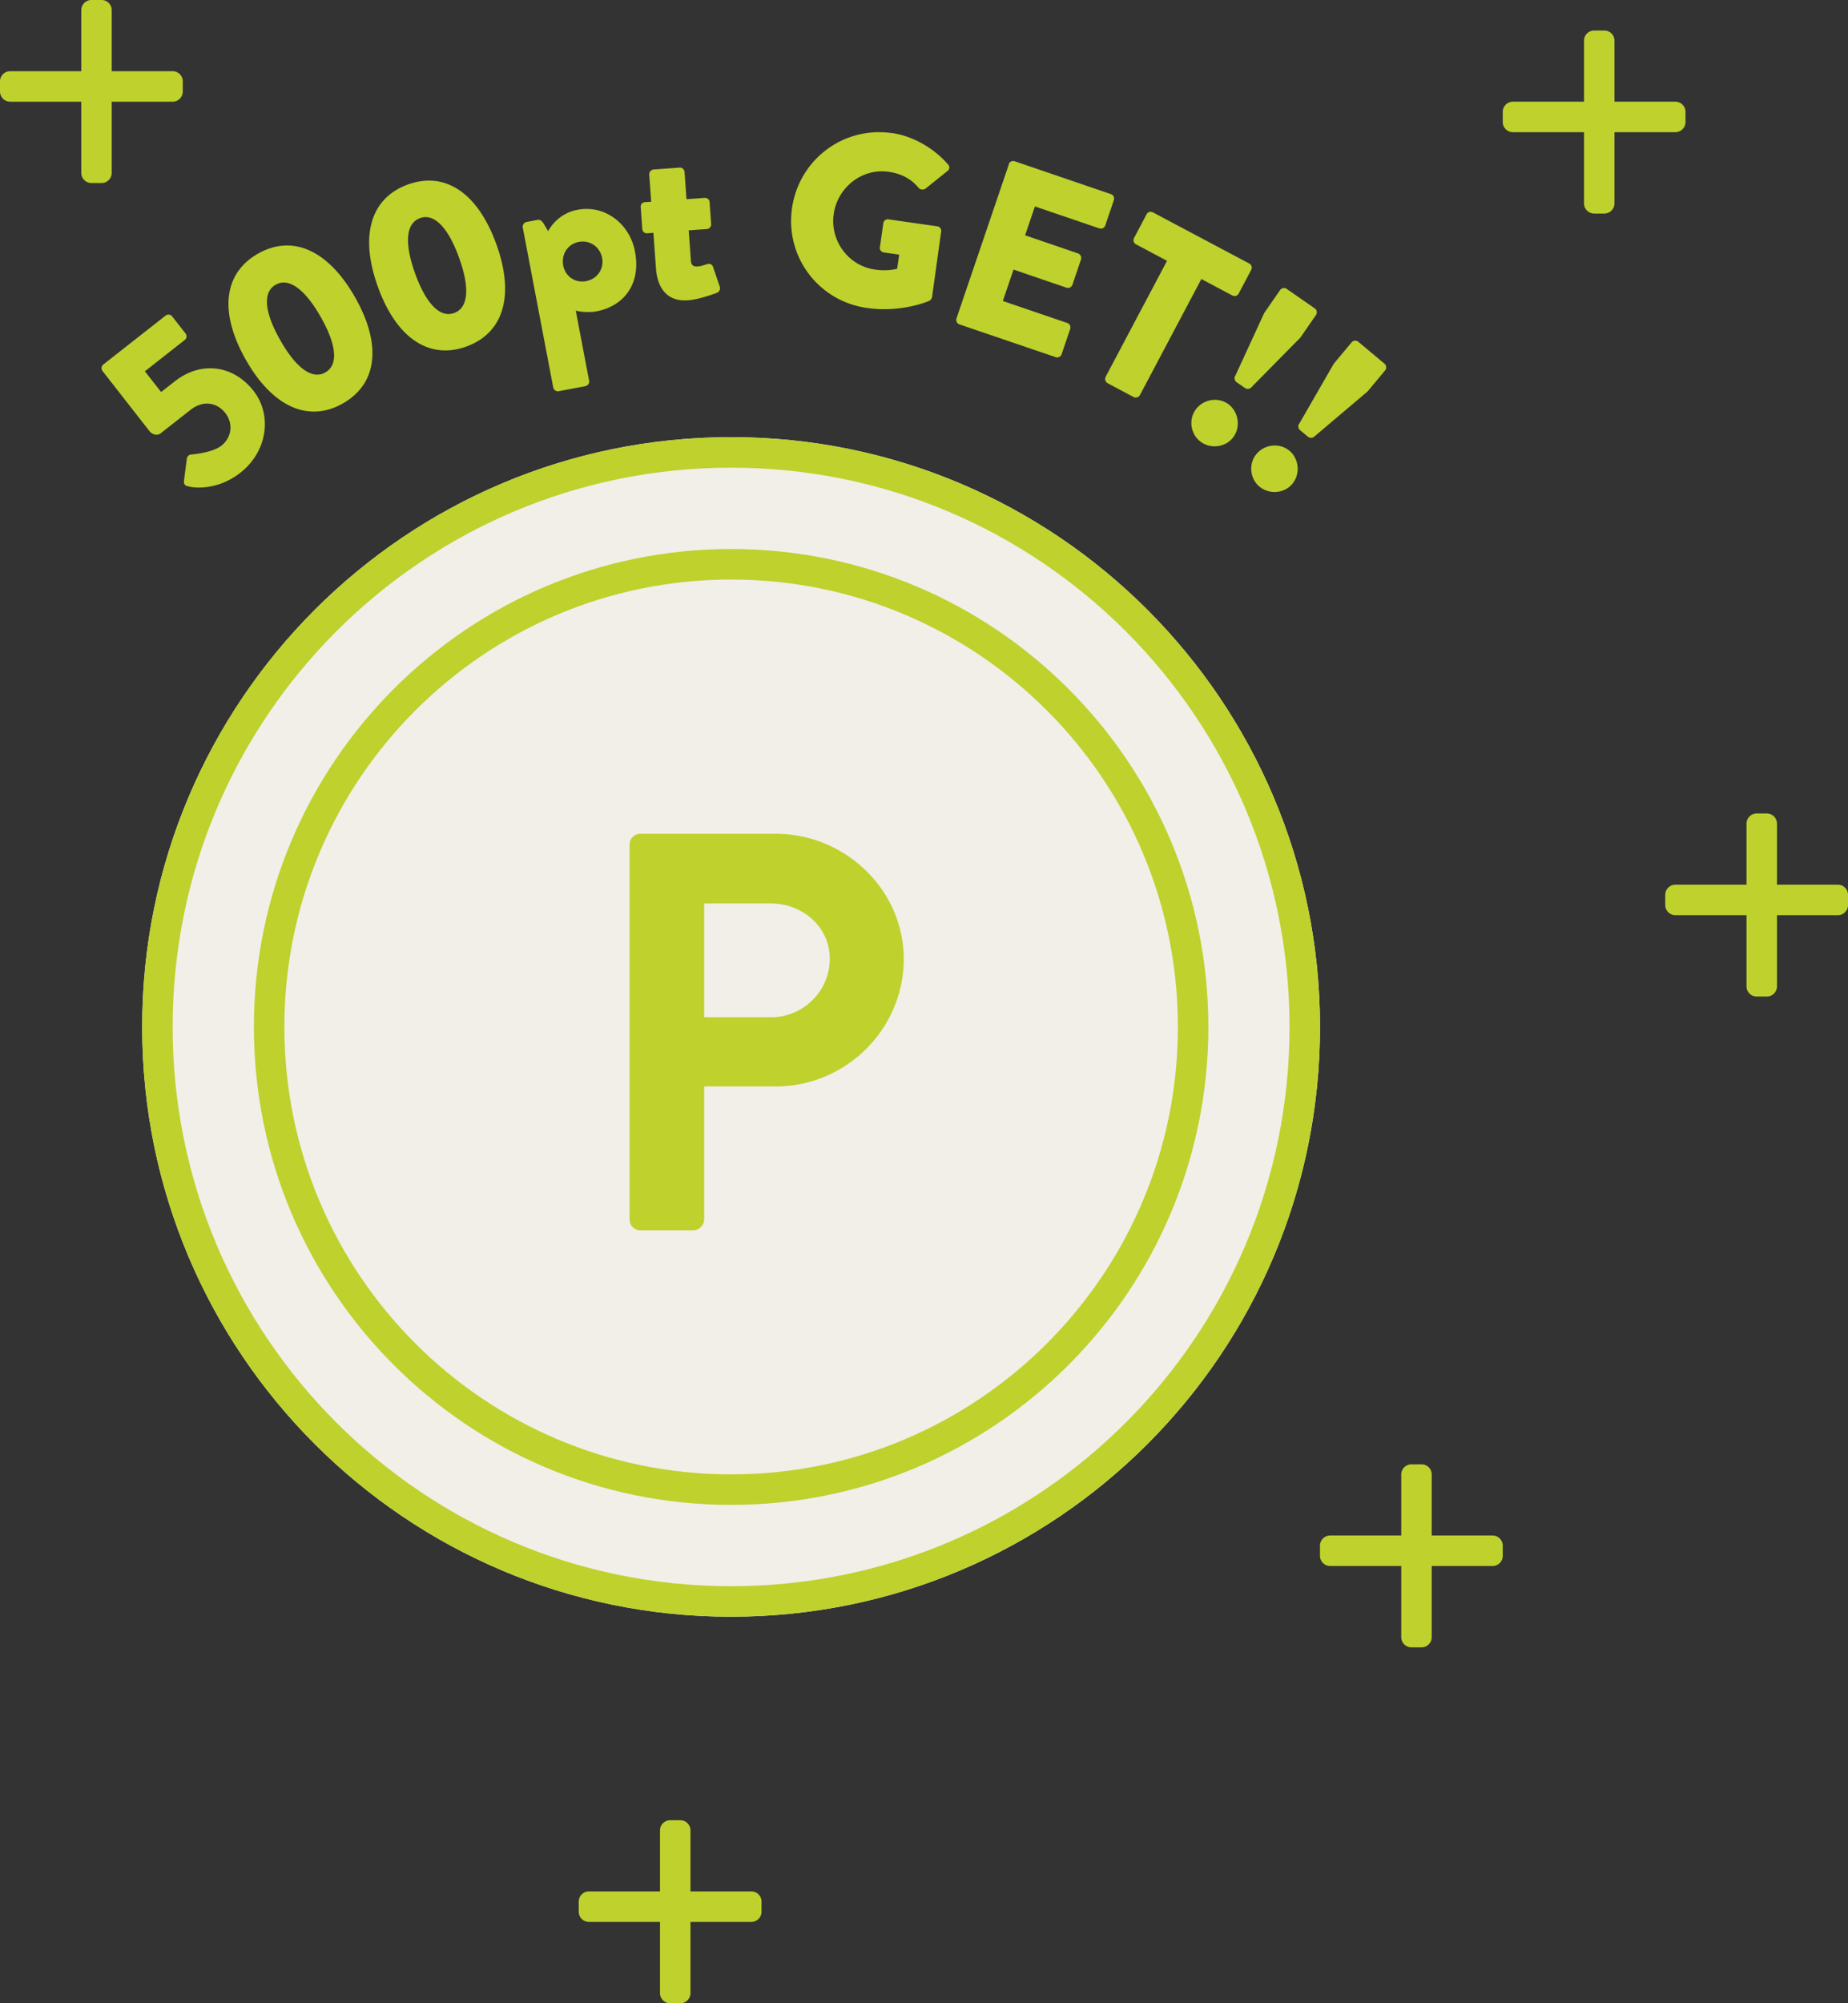 <svg width="180" height="195" fill="none" xmlns="http://www.w3.org/2000/svg"><rect width="100%" height="100%" fill="#333333" stroke="none"/><path d="M17.926 46.752l.271-2.1a.466.466 0 01.407-.407s2.042-.144 2.951-.855c1.014-.798 1.197-2.156.384-3.193-.798-1.014-2.146-1.27-3.375-.304L15.66 42.17c-.375.295-.861.096-1.1-.2l-4.572-5.852a.451.451 0 01.08-.64l6.063-4.758a.454.454 0 01.638.08l1.3 1.66a.451.451 0 01-.08.64l-3.877 3.042 1.58 2.02 1.34-1.046c2.601-2.036 5.728-1.541 7.659.926 1.843 2.355 1.364 5.9-1.269 7.968-1.962 1.541-4.036 1.557-4.954 1.365-.462-.087-.59-.207-.542-.614v-.008zm6.01-11.745c-2.585-4.56-2.194-8.392 1.196-10.316 3.39-1.924 6.877-.296 9.462 4.264 2.584 4.559 2.194 8.391-1.197 10.315-3.39 1.924-6.877.296-9.461-4.263zm7.307-4.144c-1.547-2.73-3.127-3.873-4.395-3.146-1.269.719-1.101 2.667.446 5.39 1.556 2.746 3.128 3.872 4.396 3.145 1.268-.718 1.117-2.643-.447-5.39zm5.57-2.928c-1.787-4.934-.758-8.64 2.912-9.973 3.67-1.325 6.829.863 8.616 5.797 1.787 4.934.758 8.639-2.912 9.972-3.67 1.326-6.829-.862-8.616-5.796zm7.898-2.859c-1.07-2.954-2.433-4.343-3.805-3.84-1.373.495-1.532 2.443-.471 5.39 1.077 2.97 2.433 4.343 3.805 3.84 1.372-.495 1.548-2.42.47-5.39zm12.677 11.976a.477.477 0 01-.36.535l-2.608.495c-.231.048-.486-.128-.534-.36l-2.968-15.577c-.048-.232.128-.487.36-.535l1.1-.207c.231-.048.439.135.582.375l.431.726s.798-1.692 2.864-2.084c2.656-.503 5.082 1.35 5.592 4.056.63 3.314-1.22 5.35-3.733 5.829-.798.152-1.723.032-2.034-.072l1.3 6.819h.008zm-.287-9.693c1.085-.208 1.747-1.19 1.547-2.244-.207-1.086-1.188-1.772-2.273-1.565-1.085.208-1.715 1.206-1.516 2.292.2 1.062 1.157 1.732 2.242 1.525v-.008zm6.543-4.696l-.622.048c-.24.016-.447-.184-.463-.423l-.152-2.124a.444.444 0 01.4-.487l.621-.04-.191-2.651a.472.472 0 01.423-.487l2.553-.184c.239-.016.446.184.462.423l.192 2.651 1.763-.127c.263-.016.47.16.486.423l.152 2.124a.455.455 0 01-.423.487l-1.763.127.216 2.987c.04.526.398.55.686.526.335-.023.686-.167.917-.231.231-.064.455.016.55.271l.663 1.949a.487.487 0 01-.272.574s-1.659.647-2.848.735c-1.81.128-2.943-.942-3.103-3.122l-.247-3.441v-.008zm23.223-9.716c1.986.28 4.052 1.421 5.464 3.05.192.2.176.487-.04.647l-2.154 1.724a.517.517 0 01-.646-.064c-.781-.958-1.779-1.413-2.943-1.58-2.585-.368-4.978 1.516-5.345 4.127-.367 2.587 1.436 5.023 4.02 5.39.686.096 1.412.104 2.162-.08l.2-1.373-1.492-.216c-.263-.04-.423-.255-.391-.487l.335-2.347a.435.435 0 01.51-.384l4.763.679c.24.032.399.271.36.511l-.886 6.38a.556.556 0 01-.248.35s-2.656 1.198-6.094.703c-4.715-.67-7.97-4.958-7.3-9.7.678-4.743 5.002-7.993 9.717-7.322l.008-.008zm11.385 3.035a.462.462 0 01.574-.288l9.382 3.202a.462.462 0 01.287.575l-.838 2.475a.462.462 0 01-.574.287l-6.278-2.14-.958 2.811 5.162 1.765a.48.48 0 01.287.574l-.838 2.476a.462.462 0 01-.574.287l-5.162-1.765-1.045 3.058 6.279 2.14a.462.462 0 01.287.575l-.838 2.467a.462.462 0 01-.574.288l-9.382-3.194a.462.462 0 01-.287-.575l5.106-15.01-.016-.008zm15.42 9.406l-3.023-1.605a.458.458 0 01-.192-.614l1.221-2.308a.454.454 0 01.614-.192l9.39 4.983c.231.12.303.407.191.614l-1.22 2.308a.455.455 0 01-.615.191l-3.023-1.604-5.983 11.297c-.112.208-.407.304-.614.192l-2.537-1.35a.47.47 0 01-.192-.614l5.983-11.298zm5.913 13.908c1.021.71 1.292 2.18.582 3.201-.694 1.006-2.146 1.254-3.167.543-1.005-.694-1.26-2.132-.566-3.13.71-1.022 2.154-1.301 3.159-.606l-.008-.008zm.71-2.66l2.84-6.163 1.556-2.244a.457.457 0 01.63-.111l2.752 1.908a.467.467 0 01.112.63l-1.524 2.204-4.794 4.863c-.128.143-.415.175-.591.056l-.829-.575c-.176-.12-.248-.4-.16-.575l.008.008zm5.291 7.229c.957.798 1.085 2.283.287 3.241-.782.935-2.249 1.054-3.207.256-.933-.782-1.069-2.236-.279-3.17.798-.958 2.266-1.102 3.199-.32v-.007zm.941-2.58l3.383-5.875 1.747-2.092a.469.469 0 01.638-.056l2.569 2.148a.471.471 0 01.056.638l-1.716 2.06-5.209 4.408c-.143.127-.431.135-.598 0l-.774-.647c-.167-.136-.207-.423-.104-.583h.008z" fill="#BED12D"/><path d="M128.572 99.964c0 31.707-25.682 57.411-57.362 57.411-31.68 0-57.362-25.704-57.362-57.411S39.53 42.553 71.21 42.553c31.68 0 57.362 25.704 57.362 57.411z" fill="#F1EFE8"/><path fill-rule="evenodd" clip-rule="evenodd" d="M71.21 154.406c30.042 0 54.395-24.375 54.395-54.442S101.252 45.522 71.21 45.522 16.815 69.897 16.815 99.964s24.353 54.442 54.395 54.442zm0 2.969c31.68 0 57.362-25.704 57.362-57.411S102.89 42.553 71.21 42.553c-31.68 0-57.362 25.704-57.362 57.411s25.682 57.411 57.362 57.411z" fill="#BED12D"/><path fill-rule="evenodd" clip-rule="evenodd" d="M71.214 143.52c24.033 0 43.516-19.5 43.516-43.554 0-24.054-19.483-43.553-43.516-43.553-24.034 0-43.516 19.5-43.516 43.553 0 24.054 19.482 43.554 43.516 43.554zm0 2.969c25.672 0 46.483-20.829 46.483-46.523 0-25.694-20.811-46.523-46.483-46.523-25.672 0-46.483 20.83-46.483 46.523 0 25.694 20.81 46.523 46.483 46.523z" fill="#BED12D"/><path d="M61.324 118.715V82.206c0-.552.447-1.048 1.062-1.048h13.128c6.871 0 12.513 5.515 12.513 12.188 0 6.839-5.642 12.409-12.457 12.409h-6.983v12.96c0 .551-.503 1.047-1.062 1.047h-5.14a1.053 1.053 0 01-1.06-1.047zm7.263-19.689h6.48c3.128 0 5.754-2.481 5.754-5.735 0-3.033-2.626-5.35-5.754-5.35h-6.48v11.085z" fill="#BED12D"/><path fill-rule="evenodd" clip-rule="evenodd" d="M146.372 151.448c0 .547-.442.99-.989.99h-15.824a.99.99 0 01-.989-.99v-.989a.99.99 0 01.989-.99h15.824c.547 0 .989.443.989.99v.989z" fill="#BED12D"/><path fill-rule="evenodd" clip-rule="evenodd" d="M137.475 160.356a.99.99 0 01-.989-.989v-15.838a.99.99 0 01.989-.99h.989a.99.99 0 01.989.99v15.838a.99.99 0 01-.989.989h-.989zm-63.302 25.737a.99.99 0 01-.989.99H57.36a.99.99 0 01-.989-.99v-.99a.99.99 0 01.99-.99h15.823a.99.99 0 01.99.99v.99z" fill="#BED12D"/><path fill-rule="evenodd" clip-rule="evenodd" d="M65.276 195.001a.99.99 0 01-.99-.99v-15.838a.99.99 0 01.99-.989h.989a.99.99 0 01.989.989v15.838a.99.99 0 01-.99.99h-.988zM180.001 88.097c0 .547-.442.99-.989.99h-15.824a.99.99 0 01-.989-.99v-.99a.99.99 0 01.989-.99h15.824c.547 0 .989.443.989.99v.99z" fill="#BED12D"/><path fill-rule="evenodd" clip-rule="evenodd" d="M171.104 97.005a.99.99 0 01-.989-.99V80.177a.99.99 0 01.989-.99h.989a.99.99 0 01.989.99v15.838a.99.99 0 01-.989.99h-.989zm-6.931-85.127a.99.99 0 01-.989.99H147.36a.99.99 0 01-.989-.99v-.99a.99.99 0 01.989-.99h15.824a.99.99 0 01.989.99v.99z" fill="#BED12D"/><path fill-rule="evenodd" clip-rule="evenodd" d="M155.276 20.786a.99.99 0 01-.989-.99V3.96a.99.99 0 01.989-.99h.989a.99.99 0 01.989.99v15.837a.99.99 0 01-.989.99h-.989zM17.802 8.91a.99.99 0 01-.989.99H.99A.99.99 0 010 8.91v-.99a.99.99 0 01.989-.99h15.824a.99.99 0 01.99.99v.99z" fill="#BED12D"/><path fill-rule="evenodd" clip-rule="evenodd" d="M8.905 17.817a.99.99 0 01-.99-.99V.99a.99.99 0 01.99-.99h.989a.99.99 0 01.989.99v15.837a.99.99 0 01-.99.99h-.988z" fill="#BED12D"/></svg>